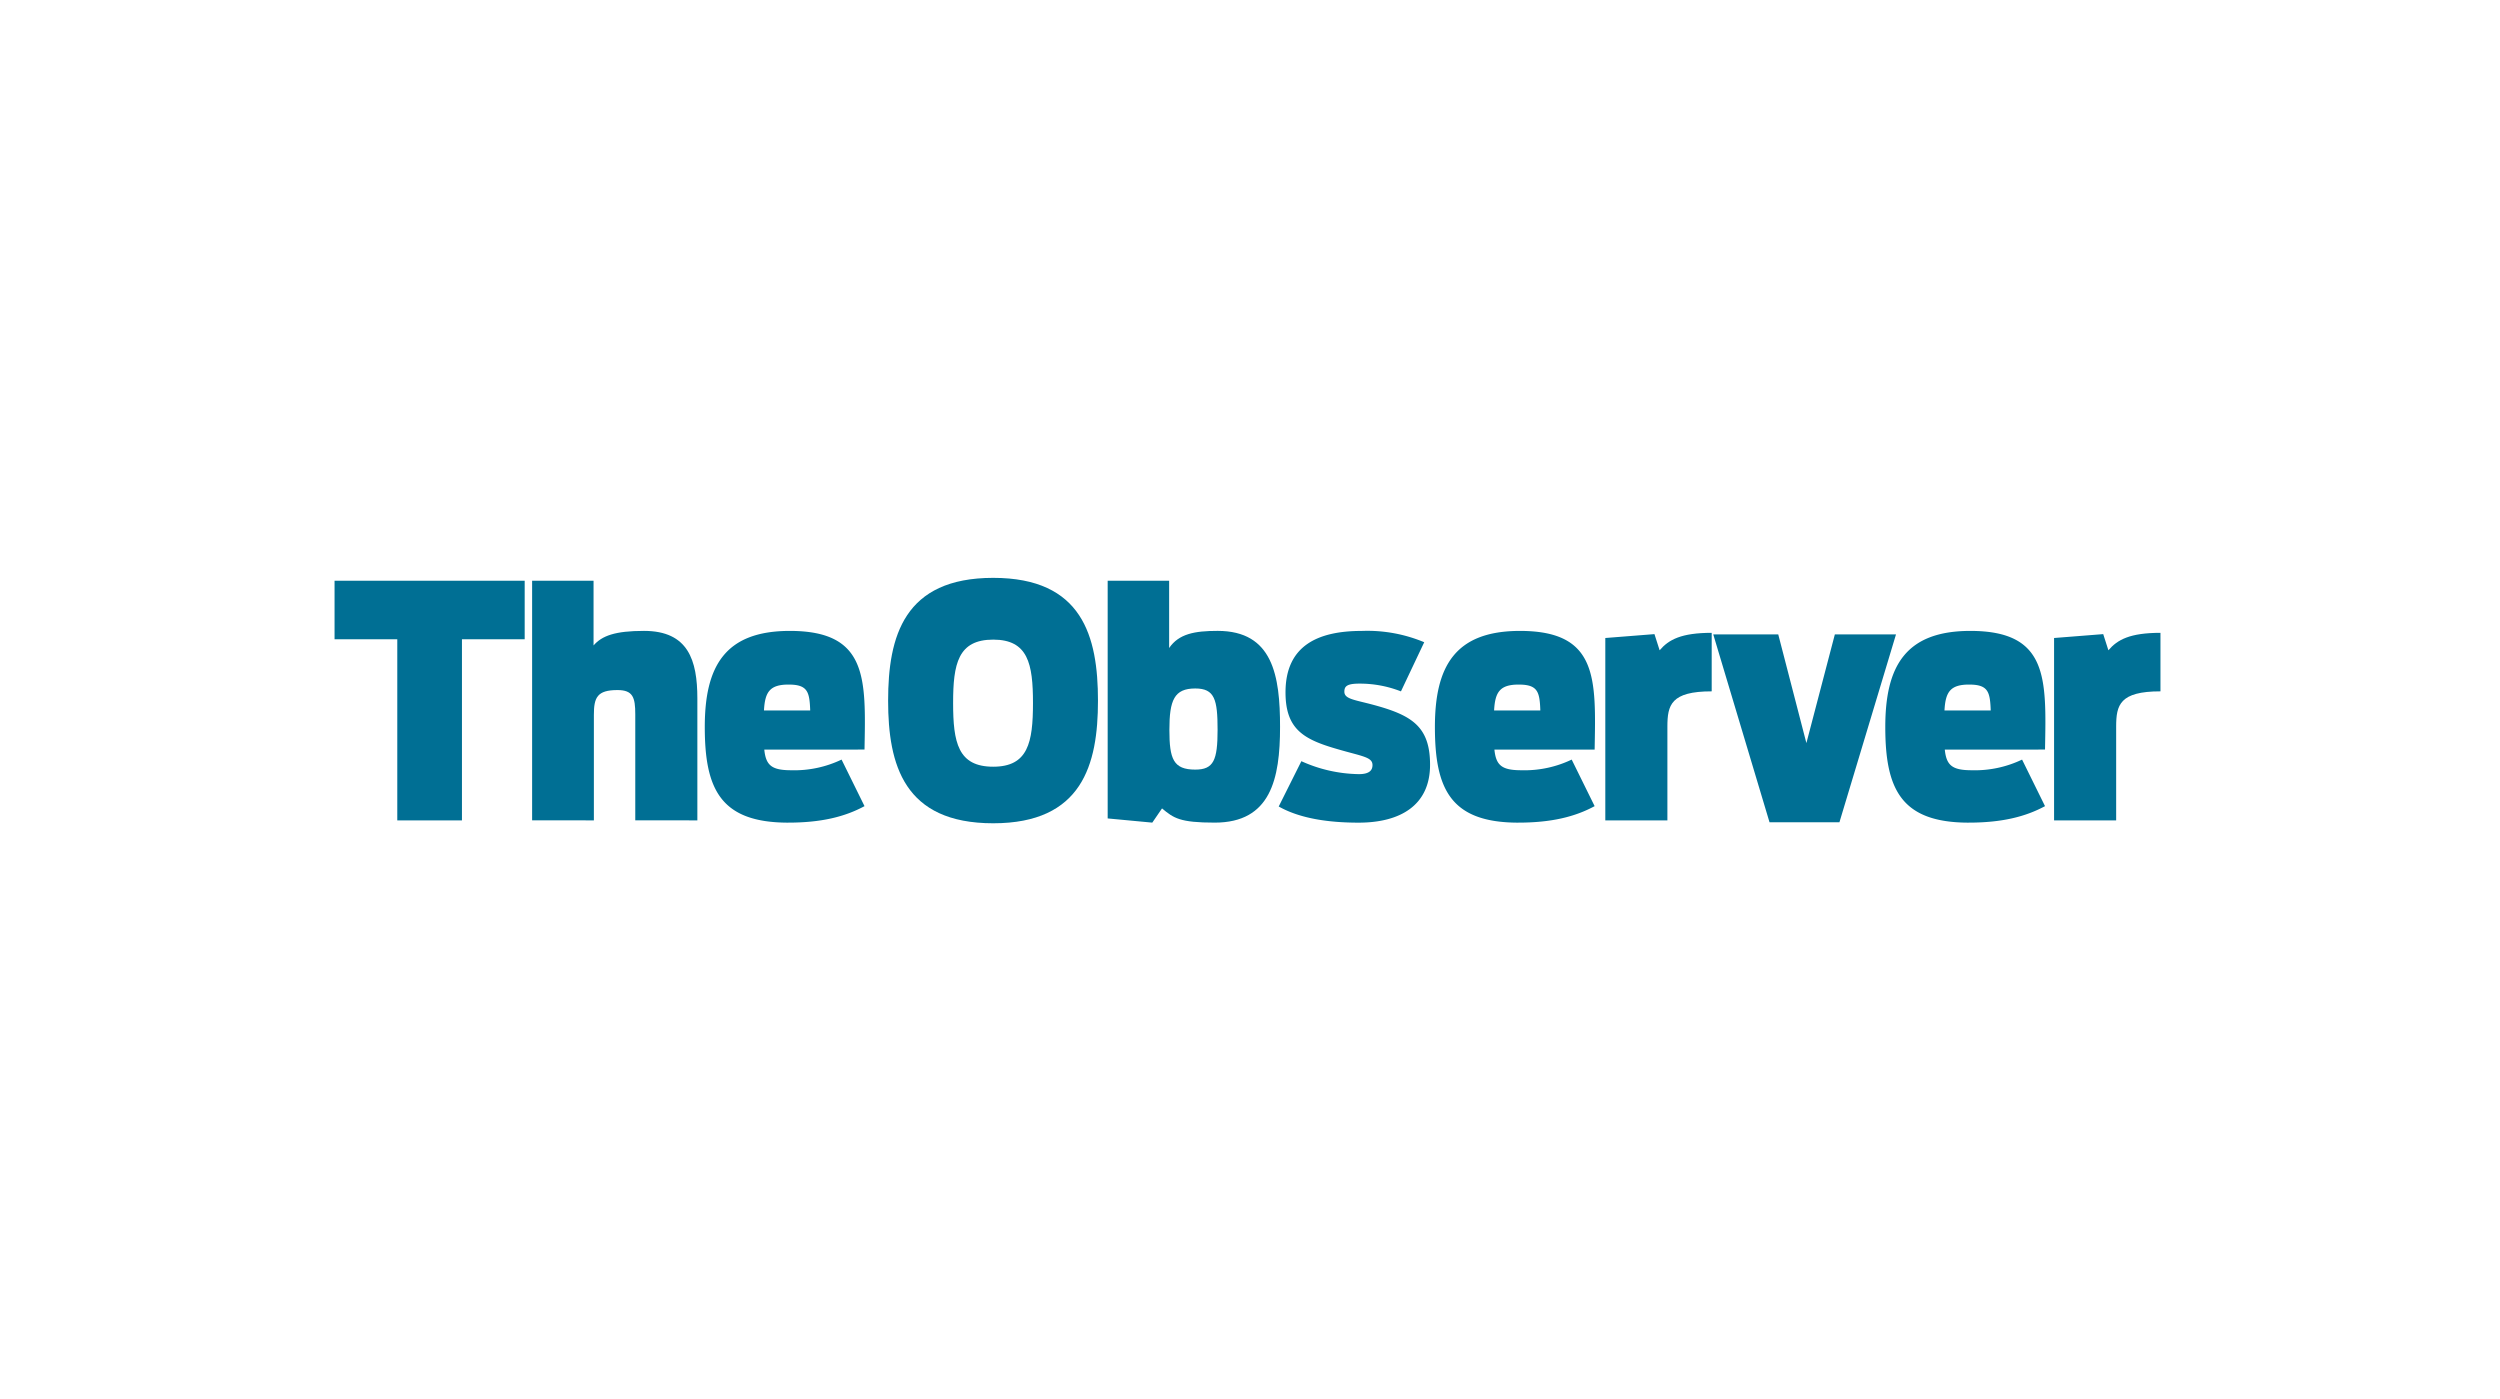 <svg xmlns="http://www.w3.org/2000/svg" xmlns:xlink="http://www.w3.org/1999/xlink" width="411" height="230" viewBox="0 0 411 230">
  <defs>
    <clipPath id="clip-path">
      <rect id="Rectangle_585" data-name="Rectangle 585" width="300.179" height="40.348" transform="translate(0 0)" fill="none"/>
    </clipPath>
  </defs>
  <g id="CNN" transform="translate(-1460.998 -342.004)">
    <rect id="Rectangle_554" data-name="Rectangle 554" width="411" height="230" transform="translate(1460.998 342.004)" fill="none"/>
    <g id="Group_10780" data-name="Group 10780" transform="translate(1515.999 437.004)">
      <g id="Group_10779" data-name="Group 10779" clip-path="url(#clip-path)">
        <path id="Path_5490" data-name="Path 5490" d="M10.313,10.1H0V.478H31.257V10.1H20.944V39.87H10.313V10.1" fill="#006f94"/>
        <path id="Path_5491" data-name="Path 5491" d="M32.479.478h10.1V11.111c1.382-1.6,3.563-2.393,8.293-2.393,7.282,0,8.773,4.838,8.773,11.11v20.04H49.438V22.433c0-2.765-.374-3.987-2.924-3.987-3.35,0-3.882,1.222-3.882,4.092v17.33H32.479Z" fill="#006f94"/>
        <path id="Path_5492" data-name="Path 5492" d="M74.58,40.241c5.423,0,9.3-.957,12.545-2.71l-3.772-7.655a17.955,17.955,0,0,1-8.24,1.753c-3.19,0-4.2-.743-4.465-3.4H87.125c.213-11.64.585-19.507-12.28-19.507-10.685,0-13.98,5.847-13.98,15.787,0,10.1,2.5,15.735,13.715,15.735m.053-22.7c3.137,0,3.455,1.17,3.563,4.253h-7.6c.16-3.03.957-4.253,4.04-4.253" fill="#006f94"/>
        <path id="Path_5493" data-name="Path 5493" d="M108.283,40.347c14.618,0,17.223-9.622,17.223-20.147,0-10.578-2.55-20.2-17.223-20.2S91.006,9.622,91.006,20.2c0,10.525,2.6,20.147,17.277,20.147m0-9.3c-5.795,0-6.592-3.987-6.592-10.473,0-6.432.8-10.42,6.592-10.42,5.74,0,6.538,3.988,6.538,10.42,0,6.485-.8,10.473-6.538,10.473" fill="#006f94"/>
        <path id="Path_5494" data-name="Path 5494" d="M127.1,39.55l7.335.69,1.6-2.337c1.915,1.6,2.925,2.337,8.665,2.337,9.2,0,10.74-7.174,10.74-15.734,0-8.4-1.17-15.788-10.26-15.788-3.775,0-6.38.478-7.975,2.818V.478H127.1V39.551Zm14.4-8.027c-3.615,0-4.253-1.755-4.253-6.538,0-4.89.8-6.8,4.253-6.8,3.19,0,3.67,1.807,3.67,6.8s-.64,6.538-3.67,6.538" fill="#006f94"/>
        <path id="Path_5495" data-name="Path 5495" d="M155.222,37.583l3.723-7.443a23.609,23.609,0,0,0,9.46,2.128c1.647,0,2.232-.585,2.232-1.49,0-1.328-1.7-1.435-5.687-2.6-5.583-1.6-8.613-3.242-8.613-9.355,0-7.763,5.423-10.1,12.548-10.1a24.229,24.229,0,0,1,10.257,1.86l-3.827,8.08a18.517,18.517,0,0,0-6.858-1.275c-2.072,0-2.445.477-2.445,1.327,0,1.223,1.7,1.33,4.838,2.18,6.274,1.7,9.25,3.563,9.25,9.835,0,6.7-4.943,9.515-11.748,9.515-4.785,0-9.57-.637-13.13-2.657" fill="#006f94"/>
        <path id="Path_5496" data-name="Path 5496" d="M194.612,40.241c5.423,0,9.305-.957,12.545-2.71l-3.772-7.655a17.955,17.955,0,0,1-8.24,1.753c-3.19,0-4.2-.743-4.465-3.4h16.477c.213-11.64.588-19.507-12.277-19.507-10.688,0-13.983,5.847-13.983,15.787,0,10.1,2.5,15.735,13.715,15.735m.053-22.7c3.137,0,3.457,1.17,3.563,4.253h-7.6c.16-3.03.958-4.253,4.04-4.253" fill="#006f94"/>
        <path id="Path_5497" data-name="Path 5497" d="M208.912,9.887l8.08-.638.85,2.658c1.49-1.755,3.562-2.87,8.56-2.87v9.62c-6.7,0-7.283,2.235-7.283,5.8V39.87H208.912Z" fill="#006f94"/>
        <path id="Path_5498" data-name="Path 5498" d="M226.66,9.3h10.685l4.625,17.862L246.647,9.3H256.7l-9.3,30.885H235.91Z" fill="#006f94"/>
        <path id="Path_5499" data-name="Path 5499" d="M268.655,40.241c5.423,0,9.3-.957,12.545-2.71l-3.772-7.655a17.955,17.955,0,0,1-8.24,1.753c-3.19,0-4.2-.743-4.465-3.4H281.2c.213-11.64.588-19.507-12.277-19.507-10.685,0-13.983,5.847-13.983,15.787,0,10.1,2.5,15.735,13.715,15.735m.053-22.7c3.138,0,3.457,1.17,3.563,4.253h-7.6c.16-3.03.957-4.253,4.04-4.253" fill="#006f94"/>
        <path id="Path_5500" data-name="Path 5500" d="M282.689,9.887l8.08-.638.85,2.658c1.49-1.755,3.562-2.87,8.56-2.87v9.62c-6.7,0-7.283,2.235-7.283,5.8V39.87H282.689Z" fill="#006f94"/>
      </g>
    </g>
  </g>
</svg>
